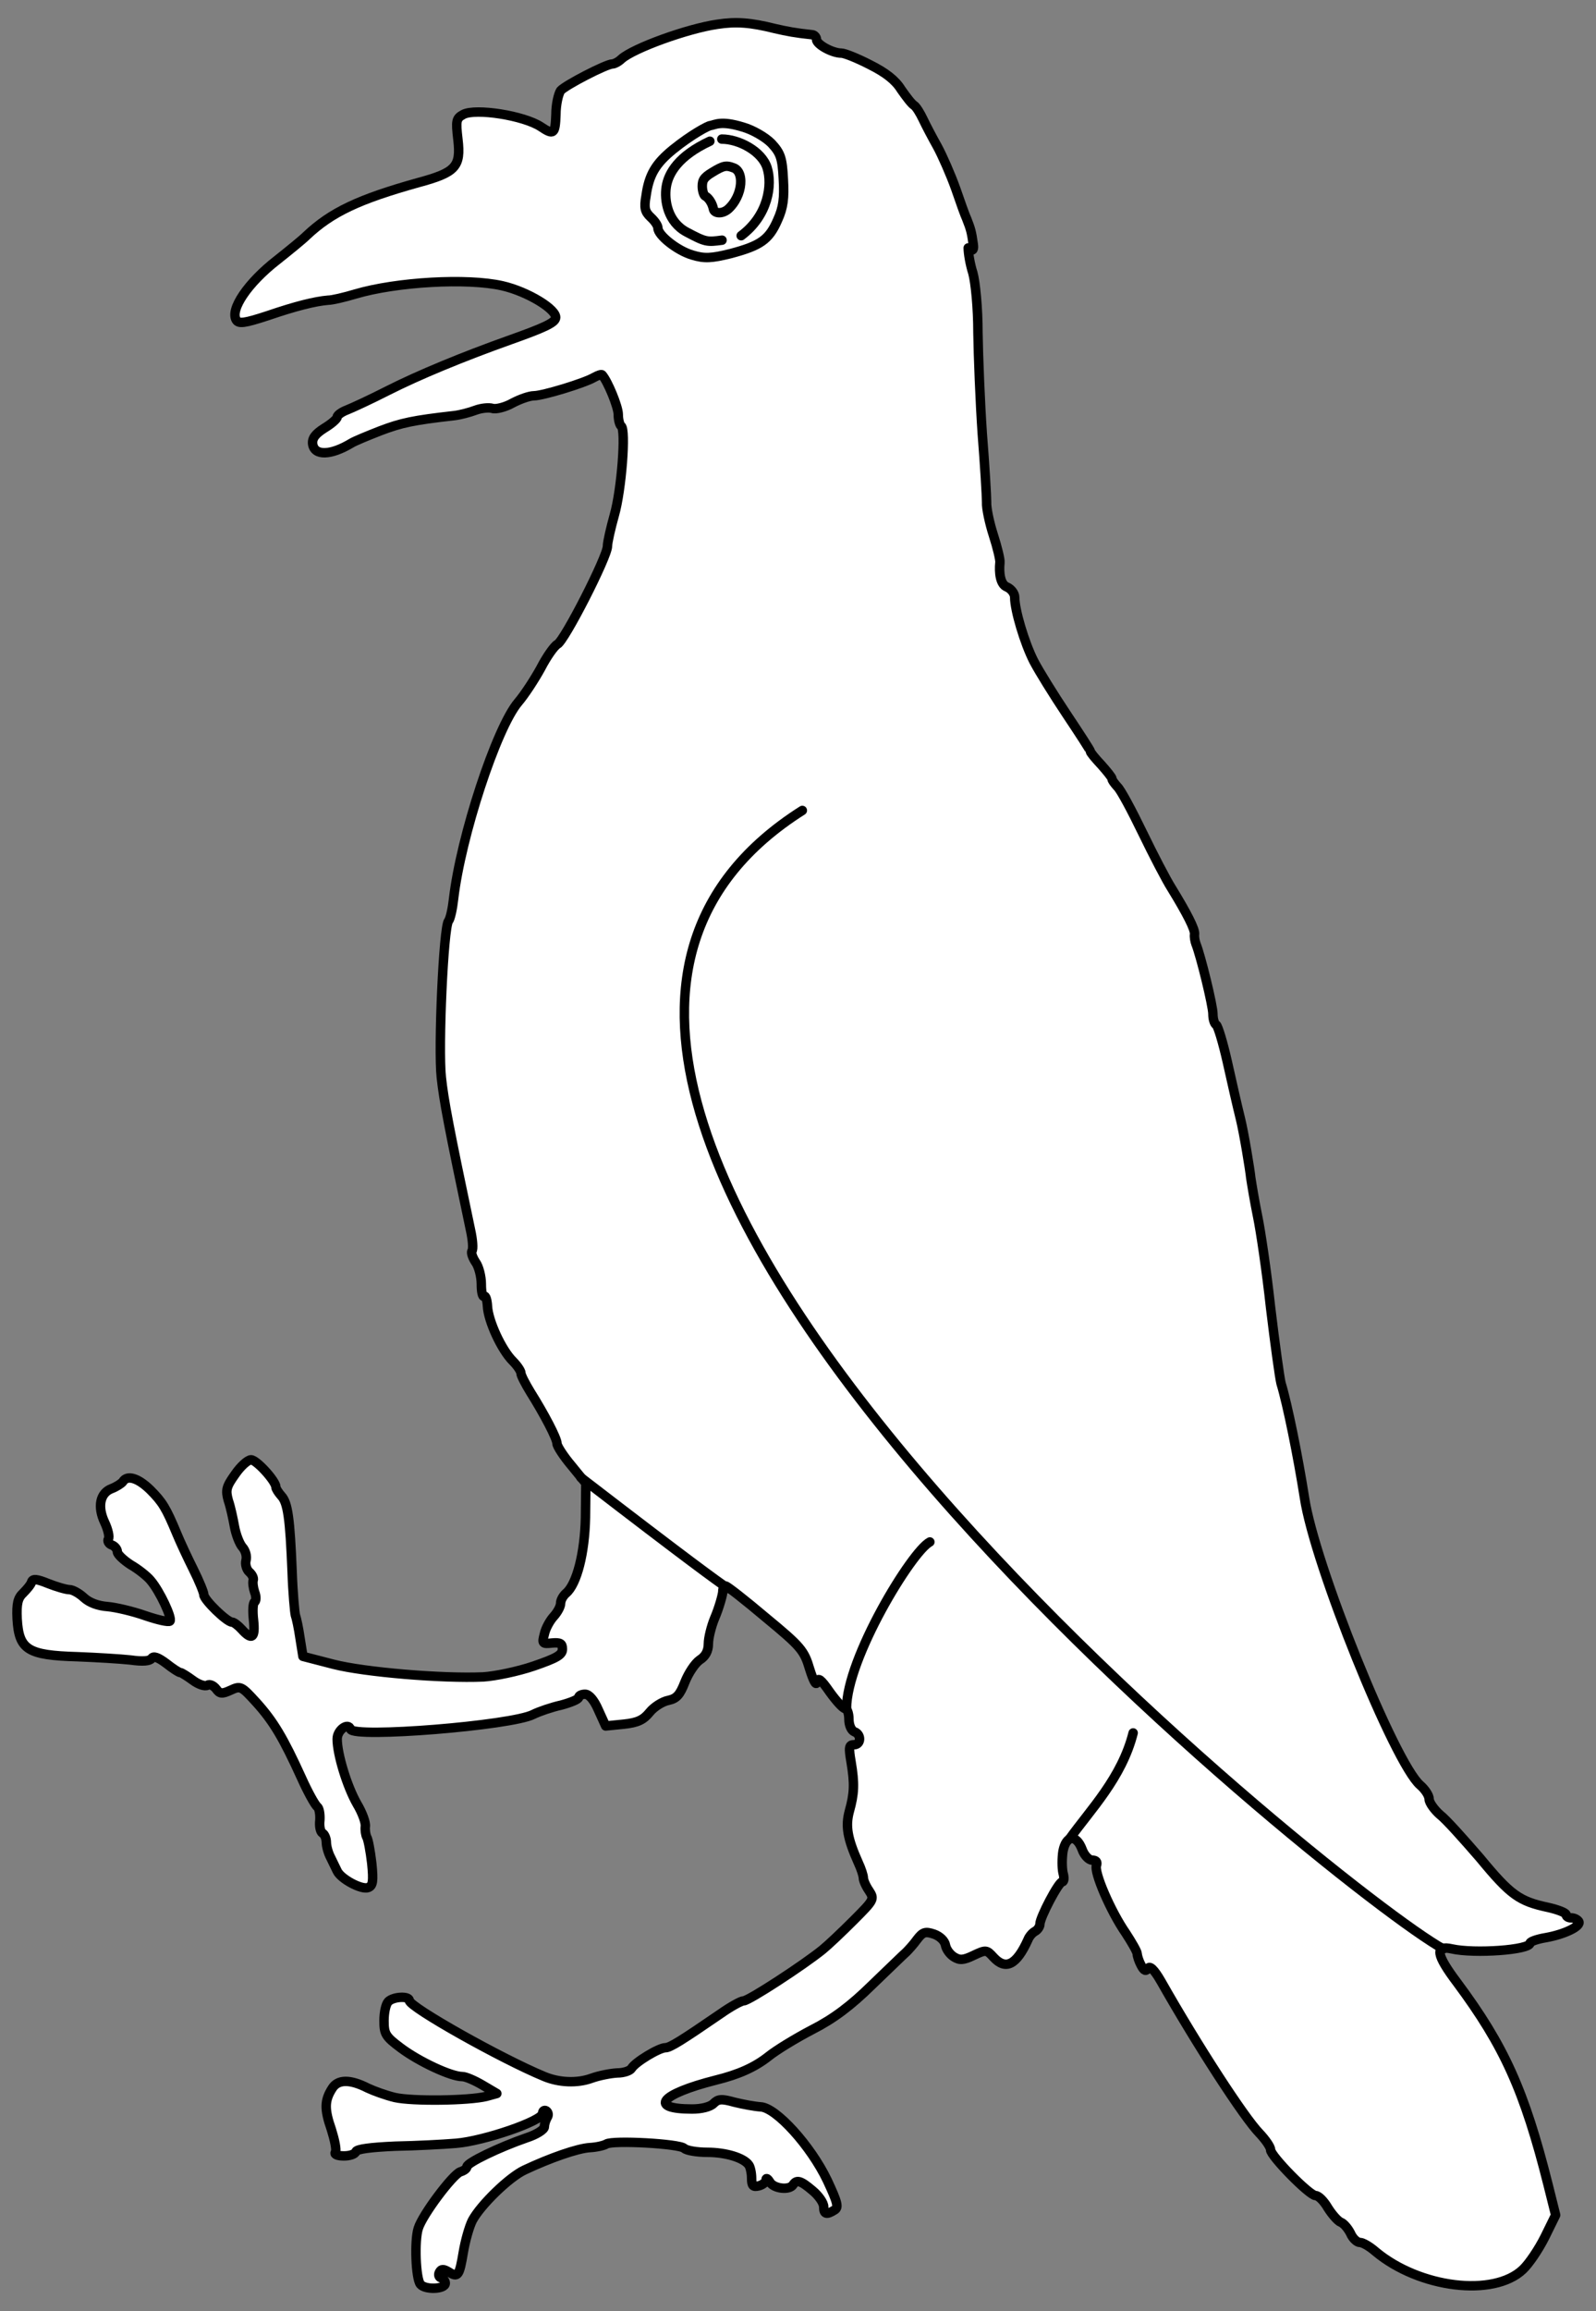 <?xml version="1.0" encoding="UTF-8" standalone="no"?>
<!DOCTYPE svg PUBLIC "-//W3C//DTD SVG 1.1//EN" "http://www.w3.org/Graphics/SVG/1.1/DTD/svg11.dtd">
<svg xmlns:xl="http://www.w3.org/1999/xlink" xmlns="http://www.w3.org/2000/svg" xmlns:dc="http://purl.org/dc/elements/1.1/" version="1.1" viewBox="40.5 85.5 211.5 306" width="211.5" height="306">
  <rect x="40.5" y="85.5" width="211.5" height="306" fill="#808080" stroke="none"/>
  <defs>
    <clipPath id="artboard_clip_path">
      <path d="M 40.5 85.5 L 252 85.5 L 252 391.5 L 40.5 391.5 Z"/>
    </clipPath>
    <clipPath id="inner_stroke_clip_path">
      <path d="M 134.516 107.817 C 133.322 108.533 132.94 109.107 132.94 110.157 C 132.94 110.969 133.226 111.781 133.609 111.972 C 133.991 112.163 134.325 112.784 134.42 113.262 C 134.659 114.455 136.283 114.647 137.429 113.644 C 139.626 111.638 139.96 107.913 137.954 107.148 C 136.713 106.671 136.14 106.814 134.516 107.817 Z"/>
    </clipPath>
  </defs>
  <g id="Crow_(5)" stroke="none" stroke-opacity="1" fill-opacity="1" stroke-dasharray="none" fill="none">
    <title>Crow (5)</title>
    <g id="Crow_(5)_Art" clip-path="url(#artboard_clip_path)">
      <title>Art</title>
      <g id="Group_70">
        <g id="Graphic_79">
          <path d="M 135.567 88.714 C 131.603 89.287 124.487 91.866 122.863 93.299 C 122.481 93.681 121.908 93.967 121.669 93.967 C 120.857 93.967 115.413 96.785 114.792 97.501 C 114.505 97.931 114.171 99.316 114.171 100.653 C 114.076 103.28 113.884 103.423 112.165 102.277 C 109.921 100.797 103.521 99.794 101.897 100.653 C 100.942 101.179 100.894 101.465 101.181 103.949 C 101.611 107.578 100.894 108.342 95.927 109.68 C 88.047 111.877 84.418 113.596 81.123 116.7 C 80.597 117.225 78.83 118.658 77.206 119.948 C 73.338 122.956 70.95 126.49 71.81 127.875 C 72.144 128.401 72.908 128.305 75.965 127.302 C 79.738 126.013 82.269 125.392 83.988 125.249 C 84.513 125.249 86.137 124.867 87.57 124.437 C 93.062 122.813 102.423 122.288 107.055 123.338 C 110.446 124.103 114.41 126.538 114.123 127.637 C 113.98 128.258 112.547 128.926 108.106 130.502 C 101.802 132.747 96.023 135.135 91.868 137.236 C 89.623 138.382 87.236 139.481 86.519 139.767 C 85.755 140.054 85.182 140.484 85.182 140.722 C 85.182 140.961 84.418 141.63 83.463 142.203 C 82.269 142.967 81.839 143.54 81.934 144.304 C 82.173 145.88 84.322 145.832 87.092 144.161 C 87.474 143.922 89.194 143.206 90.913 142.537 C 93.683 141.486 95.211 141.152 100.703 140.531 C 101.515 140.436 102.757 140.101 103.521 139.815 C 104.285 139.528 105.288 139.433 105.766 139.576 C 106.195 139.719 107.437 139.433 108.44 138.86 C 109.443 138.334 110.685 137.905 111.258 137.905 C 112.404 137.905 117.944 136.233 119.233 135.469 C 119.759 135.182 120.189 135.039 120.284 135.135 C 121.048 135.994 122.433 139.385 122.433 140.388 C 122.433 141.104 122.624 141.773 122.815 141.916 C 123.484 142.346 122.863 150.417 121.908 153.713 C 121.43 155.432 121 157.294 121 157.82 C 121 159.205 115.317 170.332 114.362 170.81 C 113.932 171.049 112.929 172.481 112.165 173.962 C 111.353 175.442 110.016 177.496 109.156 178.499 C 106.291 181.89 101.563 196.265 100.608 204.527 C 100.464 205.816 100.178 207.154 99.939 207.44 C 99.271 208.252 98.554 224.251 98.984 228.167 C 99.318 231.271 99.987 234.758 102.852 248.369 C 103.139 249.658 103.234 250.9 103.043 251.139 C 102.9 251.378 103.139 252.046 103.521 252.619 C 103.951 253.192 104.285 254.53 104.285 255.532 C 104.285 256.535 104.428 257.252 104.667 257.156 C 104.858 257.013 105.049 257.634 105.097 258.446 C 105.193 260.404 106.96 264.224 108.44 265.705 C 109.061 266.326 109.538 267.042 109.538 267.329 C 109.538 267.615 110.112 268.714 110.78 269.812 C 112.643 272.773 114.314 275.973 114.314 276.642 C 114.314 276.976 115.174 278.313 116.225 279.555 L 118.135 281.895 L 118.087 286.432 C 117.992 291.112 116.941 295.267 115.508 296.461 C 115.126 296.795 114.792 297.368 114.792 297.798 C 114.792 298.228 114.362 298.992 113.884 299.518 C 113.359 300.091 112.786 301.141 112.643 301.858 C 112.308 303.099 112.356 303.195 113.646 303.052 C 114.744 302.956 115.031 303.099 115.031 303.864 C 115.031 304.628 114.267 305.057 111.21 306.108 C 109.109 306.825 106.1 307.445 104.524 307.541 C 99.127 307.78 88.812 306.92 84.704 305.869 L 80.645 304.819 L 80.263 302.431 C 80.072 301.094 79.785 299.756 79.642 299.374 C 79.546 298.992 79.308 296.413 79.212 293.643 C 78.926 286.575 78.639 284.474 77.779 283.566 C 77.397 283.137 77.063 282.611 77.063 282.42 C 77.063 281.608 74.484 278.791 73.768 278.791 C 73.338 278.791 72.383 279.65 71.666 280.701 C 70.472 282.372 70.377 282.802 70.759 284.187 C 71.046 284.999 71.38 286.575 71.571 287.626 C 71.762 288.676 72.24 289.918 72.622 290.348 C 73.051 290.826 73.242 291.59 73.099 292.115 C 72.956 292.64 73.195 293.357 73.529 293.643 C 73.911 293.978 74.15 294.455 74.054 294.742 C 73.959 295.028 74.054 295.745 74.245 296.318 C 74.484 296.891 74.436 297.512 74.245 297.607 C 74.007 297.75 73.959 298.849 74.102 300.043 C 74.341 302.383 73.911 302.765 72.526 301.237 C 72.049 300.712 71.475 300.282 71.237 300.282 C 70.568 300.282 67.511 297.321 67.511 296.652 C 67.511 296.366 66.891 294.837 66.127 293.309 C 65.362 291.781 64.359 289.632 63.93 288.581 C 62.497 285.142 62.019 284.378 60.396 282.755 C 58.772 281.178 57.339 280.749 56.766 281.704 C 56.575 281.943 55.906 282.372 55.285 282.611 C 53.757 283.184 53.375 284.999 54.378 287.101 C 54.808 288.008 55.047 289.011 54.856 289.297 C 54.712 289.536 54.903 289.918 55.285 290.061 C 55.715 290.205 56.05 290.635 56.05 290.969 C 56.05 291.303 56.861 292.067 57.817 292.688 C 58.82 293.261 60.014 294.216 60.443 294.742 C 61.685 296.175 63.357 299.804 63.022 300.138 C 62.879 300.329 61.398 299.995 59.727 299.422 C 58.103 298.849 55.859 298.324 54.76 298.228 C 53.471 298.133 52.324 297.703 51.608 297.034 C 50.987 296.461 50.128 295.983 49.698 295.983 C 49.268 295.983 47.978 295.601 46.88 295.172 C 45.352 294.551 44.826 294.503 44.683 294.981 C 44.588 295.315 44.062 295.936 43.585 296.413 C 42.868 297.082 42.677 297.798 42.773 299.852 C 43.012 303.959 44.158 304.675 50.796 304.866 C 53.28 304.962 56.432 305.153 57.769 305.296 C 59.44 305.535 60.348 305.44 60.587 305.105 C 60.825 304.723 61.398 304.914 62.497 305.726 C 63.404 306.442 64.216 306.968 64.407 306.968 C 64.551 306.968 65.315 307.445 66.031 307.971 C 66.795 308.544 67.655 308.83 67.989 308.639 C 68.276 308.448 68.801 308.687 69.135 309.117 C 69.613 309.786 69.899 309.833 71.046 309.308 C 72.383 308.687 72.478 308.735 74.484 310.932 C 76.729 313.415 78.066 315.66 80.454 320.913 C 81.314 322.823 82.269 324.543 82.555 324.734 C 82.794 324.925 82.937 325.689 82.89 326.501 C 82.794 327.265 82.937 328.029 83.224 328.22 C 83.51 328.363 83.749 328.936 83.749 329.462 C 83.749 329.939 83.988 330.847 84.322 331.468 C 84.609 332.041 84.991 332.853 85.182 333.235 C 85.66 334.285 88.429 335.766 89.289 335.432 C 89.91 335.193 90.005 334.62 89.767 332.232 C 89.576 330.608 89.289 329.032 89.098 328.745 C 88.955 328.459 88.859 327.838 88.907 327.36 C 89.003 326.883 88.525 325.546 87.809 324.352 C 86.519 322.107 85.182 317.809 85.182 315.755 C 85.182 314.561 86.662 313.511 86.949 314.466 C 87.379 315.66 108.297 313.988 111.162 312.508 C 111.926 312.126 113.598 311.553 114.887 311.266 C 116.129 310.932 117.18 310.502 117.18 310.263 C 117.18 310.024 117.562 309.833 118.039 309.833 C 118.565 309.833 119.233 310.597 119.806 311.935 L 120.762 314.036 L 123.15 313.797 C 125.012 313.606 125.776 313.224 126.588 312.221 C 127.161 311.505 128.307 310.788 129.071 310.645 C 130.17 310.406 130.6 309.929 131.268 308.209 C 131.746 307.016 132.606 305.726 133.226 305.296 C 133.991 304.819 134.373 304.102 134.373 303.147 C 134.373 302.383 134.755 300.855 135.185 299.804 C 135.805 298.371 136.283 296.604 136.283 296.222 C 136.283 295.84 136.426 295.506 136.665 295.506 C 136.856 295.506 139.244 297.368 142.014 299.709 C 146.646 303.529 147.076 304.055 147.793 306.49 C 148.27 308.018 148.652 308.735 148.748 308.257 C 148.891 307.541 149.273 307.827 150.467 309.547 C 151.327 310.741 152.234 311.744 152.521 311.744 C 152.759 311.744 152.998 312.364 152.998 313.129 C 152.998 313.893 153.285 314.609 153.715 314.8 C 154.67 315.134 154.622 316.519 153.667 316.519 C 152.998 316.519 152.95 316.854 153.285 318.812 C 153.762 321.677 153.715 322.967 153.046 325.355 C 152.521 327.313 152.807 328.936 154.24 332.136 C 154.622 332.948 154.909 333.856 154.909 334.142 C 154.909 334.476 155.243 335.24 155.673 335.861 C 156.389 336.96 156.341 337.055 153.619 339.777 C 152.091 341.306 150.276 343.025 149.512 343.646 C 146.981 345.7 139.722 350.428 139.053 350.428 C 138.719 350.428 137.334 351.192 136.044 352.099 C 130.886 355.633 129.31 356.636 128.689 356.636 C 127.83 356.636 124.678 358.546 124.2 359.358 C 124.009 359.693 123.15 359.979 122.29 359.979 C 121.43 360.027 119.902 360.313 118.851 360.695 C 116.989 361.364 114.601 361.269 112.643 360.457 C 106.96 358.117 94.734 351.239 94.734 350.38 C 94.734 349.759 92.632 349.854 91.964 350.523 C 91.629 350.857 91.39 351.956 91.39 353.054 C 91.39 354.821 91.582 355.156 93.635 356.684 C 96.071 358.499 100.273 360.457 101.754 360.457 C 102.232 360.457 103.425 360.982 104.476 361.603 L 106.339 362.701 L 104.954 363.083 C 102.614 363.656 95.116 363.752 92.823 363.227 C 91.629 362.94 90.053 362.367 89.241 361.985 C 86.901 360.791 85.277 360.791 84.513 362.033 C 83.51 363.609 83.463 364.755 84.418 367.477 C 84.848 368.862 85.134 370.199 84.943 370.486 C 84.752 370.772 85.23 370.963 86.089 370.963 C 86.853 370.963 87.57 370.725 87.665 370.39 C 87.809 370.056 89.623 369.817 92.871 369.674 C 95.593 369.626 99.223 369.435 100.942 369.292 C 104.572 369.005 112.404 366.331 112.404 365.328 C 112.404 364.994 112.643 364.85 112.882 364.994 C 113.168 365.185 113.216 365.567 113.025 365.853 C 112.834 366.188 112.643 366.713 112.643 367.095 C 112.643 367.477 111.592 368.146 110.255 368.576 C 106.673 369.817 102.375 371.871 102.375 372.396 C 102.375 372.635 101.993 372.922 101.515 373.065 C 100.512 373.399 96.453 378.796 95.927 380.563 C 95.402 382.187 95.593 387.201 96.214 387.965 C 96.835 388.729 99.509 388.634 99.509 387.822 C 99.509 387.535 99.271 387.201 98.936 387.106 C 98.65 387.01 98.554 386.676 98.745 386.342 C 98.984 385.912 99.271 385.912 99.987 386.342 C 101.181 387.106 101.372 386.867 101.897 383.715 C 102.136 382.282 102.661 380.372 103.091 379.512 C 104.19 377.459 107.962 373.781 110.016 372.826 C 113.359 371.25 117.037 369.961 118.66 369.865 C 119.568 369.817 120.571 369.579 120.857 369.387 C 121.717 368.862 130.552 369.34 131.173 369.961 C 131.459 370.247 132.844 370.486 134.229 370.486 C 136.665 370.486 139.053 371.202 139.722 372.157 C 139.913 372.396 140.104 373.208 140.104 373.924 C 140.104 374.927 140.295 375.118 141.059 374.927 C 141.584 374.784 142.014 374.45 142.014 374.115 C 142.014 373.829 142.253 373.972 142.539 374.45 C 143.065 375.309 145.118 375.548 145.596 374.784 C 146.073 374.068 146.599 374.211 148.175 375.548 C 148.987 376.217 149.655 377.172 149.655 377.697 C 149.655 378.7 150.037 378.796 151.088 378.127 C 151.661 377.793 151.518 377.172 150.133 374.211 C 147.936 369.626 143.351 364.564 141.298 364.468 C 140.533 364.421 138.957 364.134 137.811 363.848 C 136.092 363.37 135.662 363.418 135.041 364.039 C 134.611 364.468 133.465 364.755 132.224 364.755 C 126.397 364.755 127.973 362.797 135.328 360.934 C 138.432 360.17 140.533 359.215 142.348 357.782 C 143.351 356.97 145.93 355.394 148.127 354.248 C 150.945 352.815 153.237 351.096 156.055 348.326 C 158.252 346.225 160.305 344.219 160.592 343.98 C 160.878 343.694 161.547 342.977 162.024 342.309 C 162.789 341.306 163.123 341.21 164.269 341.592 C 165.081 341.879 165.702 342.5 165.797 343.073 C 165.893 343.598 166.37 344.267 166.896 344.601 C 167.66 345.079 168.138 345.079 169.523 344.41 C 171.146 343.646 171.242 343.646 172.149 344.649 C 173.773 346.416 175.206 345.7 176.734 342.309 C 176.877 341.927 177.307 341.401 177.689 341.21 C 178.023 341.019 178.31 340.589 178.31 340.255 C 178.31 339.395 180.793 334.667 181.271 334.667 C 181.51 334.667 181.558 334.142 181.366 333.473 C 181.223 332.805 181.223 331.515 181.366 330.608 C 181.796 328.459 183.134 328.363 183.898 330.369 C 184.184 331.181 184.805 331.802 185.235 331.802 C 185.76 331.802 185.951 332.041 185.808 332.471 C 185.426 333.378 187.718 338.631 189.676 341.449 C 190.488 342.691 191.205 343.932 191.205 344.219 C 191.205 344.506 191.443 345.222 191.73 345.747 C 192.112 346.464 192.351 346.559 192.637 346.129 C 192.876 345.747 193.449 346.273 194.357 347.849 C 199.18 356.35 205.389 365.901 207.395 367.955 C 208.206 368.814 208.875 369.769 208.875 370.152 C 208.875 370.963 214.033 376.217 214.845 376.217 C 215.227 376.217 215.943 376.933 216.469 377.841 C 217.042 378.748 217.806 379.608 218.188 379.751 C 218.57 379.894 219.143 380.563 219.477 381.231 C 219.764 381.9 220.337 382.425 220.719 382.425 C 221.101 382.425 222.008 382.951 222.773 383.619 C 228.599 388.491 238.437 389.685 242.306 386.007 C 243.118 385.243 244.407 383.333 245.219 381.709 L 246.652 378.796 L 245.649 374.784 C 242.497 362.272 239.822 356.397 233.614 348.04 C 230.796 344.315 230.605 343.025 232.897 343.55 C 235.906 344.219 243.261 343.694 243.261 342.786 C 243.261 342.595 244.168 342.261 245.314 342.07 C 247.798 341.64 250.09 340.542 249.708 339.921 C 249.517 339.634 249.087 339.443 248.705 339.443 C 248.323 339.443 248.037 339.252 248.037 339.013 C 248.037 338.775 246.938 338.345 245.649 338.058 C 241.828 337.246 240.682 336.434 236.622 331.515 C 234.473 329.032 232.133 326.405 231.321 325.784 C 230.557 325.116 229.889 324.161 229.889 323.731 C 229.889 323.253 229.363 322.441 228.695 321.868 C 225.304 318.907 214.702 292.688 213.364 283.805 C 212.505 278.361 211.12 271.484 210.26 268.666 C 210.069 267.902 209.448 263.413 208.875 258.637 C 208.35 253.813 207.538 248.369 207.156 246.554 C 206.774 244.691 206.392 242.399 206.248 241.444 C 206.153 240.441 205.341 235.474 204.863 233.564 C 204.481 232.036 203.717 228.692 203.144 226.114 C 202.571 223.582 201.902 221.338 201.664 221.195 C 201.425 221.051 201.234 220.43 201.234 219.762 C 201.234 218.663 199.61 212.025 198.989 210.497 C 198.846 210.115 198.75 209.542 198.798 209.207 C 198.894 208.586 197.795 206.437 195.742 203.094 C 195.073 202.044 193.354 198.748 191.921 195.787 C 190.488 192.826 189.008 190.056 188.578 189.674 C 188.196 189.244 187.862 188.815 187.862 188.624 C 187.862 188.433 187.193 187.621 186.429 186.761 C 185.617 185.901 184.996 185.137 184.996 184.994 C 184.996 184.851 183.563 182.654 181.844 180.075 C 180.125 177.496 178.167 174.344 177.498 173.054 C 176.256 170.619 174.967 166.273 174.967 164.601 C 174.967 164.076 174.489 163.455 173.916 163.216 C 173.057 162.882 172.866 161.354 173.009 159.969 C 173.057 159.635 172.675 158.011 172.149 156.387 C 171.624 154.763 171.194 152.757 171.242 151.993 C 171.242 151.181 171.003 147.122 170.669 142.919 C 170.382 138.717 170.143 132.699 170.096 129.547 C 170.096 126.252 169.761 122.909 169.427 121.667 C 169.045 120.473 168.806 118.992 168.806 118.324 C 168.806 118.324 169.666 119.231 169.475 117.846 C 169.236 116.175 169.14 115.84 168.615 114.503 C 168.424 114.121 167.755 112.259 167.135 110.444 C 166.466 108.581 165.368 106.098 164.747 104.952 C 164.078 103.758 163.218 102.134 162.836 101.322 C 162.454 100.51 161.929 99.65 161.642 99.459 C 161.308 99.268 160.592 98.313 159.923 97.358 C 159.159 96.116 157.87 95.113 155.768 94.063 C 154.097 93.203 152.425 92.535 151.995 92.535 C 150.801 92.535 148.7 91.388 148.7 90.72 C 148.7 90.433 148.413 90.099 148.127 90.099 C 145.882 89.86 144.879 89.669 143.208 89.287 C 139.96 88.475 138.05 88.332 135.567 88.714 Z" fill="#FFFFFF"/>
          <path d="M 135.567 88.714 C 131.603 89.287 124.487 91.866 122.863 93.299 C 122.481 93.681 121.908 93.967 121.669 93.967 C 120.857 93.967 115.413 96.785 114.792 97.501 C 114.505 97.931 114.171 99.316 114.171 100.653 C 114.076 103.28 113.884 103.423 112.165 102.277 C 109.921 100.797 103.521 99.794 101.897 100.653 C 100.942 101.179 100.894 101.465 101.181 103.949 C 101.611 107.578 100.894 108.342 95.927 109.68 C 88.047 111.877 84.418 113.596 81.123 116.7 C 80.597 117.225 78.83 118.658 77.206 119.948 C 73.338 122.956 70.95 126.49 71.81 127.875 C 72.144 128.401 72.908 128.305 75.965 127.302 C 79.738 126.013 82.269 125.392 83.988 125.249 C 84.513 125.249 86.137 124.867 87.57 124.437 C 93.062 122.813 102.423 122.288 107.055 123.338 C 110.446 124.103 114.41 126.538 114.123 127.637 C 113.98 128.258 112.547 128.926 108.106 130.502 C 101.802 132.747 96.023 135.135 91.868 137.236 C 89.623 138.382 87.236 139.481 86.519 139.767 C 85.755 140.054 85.182 140.484 85.182 140.722 C 85.182 140.961 84.418 141.63 83.463 142.203 C 82.269 142.967 81.839 143.54 81.934 144.304 C 82.173 145.88 84.322 145.832 87.092 144.161 C 87.474 143.922 89.194 143.206 90.913 142.537 C 93.683 141.486 95.211 141.152 100.703 140.531 C 101.515 140.436 102.757 140.101 103.521 139.815 C 104.285 139.528 105.288 139.433 105.766 139.576 C 106.195 139.719 107.437 139.433 108.44 138.86 C 109.443 138.334 110.685 137.905 111.258 137.905 C 112.404 137.905 117.944 136.233 119.233 135.469 C 119.759 135.182 120.189 135.039 120.284 135.135 C 121.048 135.994 122.433 139.385 122.433 140.388 C 122.433 141.104 122.624 141.773 122.815 141.916 C 123.484 142.346 122.863 150.417 121.908 153.713 C 121.43 155.432 121 157.294 121 157.82 C 121 159.205 115.317 170.332 114.362 170.81 C 113.932 171.049 112.929 172.481 112.165 173.962 C 111.353 175.442 110.016 177.496 109.156 178.499 C 106.291 181.89 101.563 196.265 100.608 204.527 C 100.464 205.816 100.178 207.154 99.939 207.44 C 99.271 208.252 98.554 224.251 98.984 228.167 C 99.318 231.271 99.987 234.758 102.852 248.369 C 103.139 249.658 103.234 250.9 103.043 251.139 C 102.9 251.378 103.139 252.046 103.521 252.619 C 103.951 253.192 104.285 254.53 104.285 255.532 C 104.285 256.535 104.428 257.252 104.667 257.156 C 104.858 257.013 105.049 257.634 105.097 258.446 C 105.193 260.404 106.96 264.224 108.44 265.705 C 109.061 266.326 109.538 267.042 109.538 267.329 C 109.538 267.615 110.112 268.714 110.78 269.812 C 112.643 272.773 114.314 275.973 114.314 276.642 C 114.314 276.976 115.174 278.313 116.225 279.555 L 118.135 281.895 L 118.087 286.432 C 117.992 291.112 116.941 295.267 115.508 296.461 C 115.126 296.795 114.792 297.368 114.792 297.798 C 114.792 298.228 114.362 298.992 113.884 299.518 C 113.359 300.091 112.786 301.141 112.643 301.858 C 112.308 303.099 112.356 303.195 113.646 303.052 C 114.744 302.956 115.031 303.099 115.031 303.864 C 115.031 304.628 114.267 305.057 111.21 306.108 C 109.109 306.825 106.1 307.445 104.524 307.541 C 99.127 307.78 88.812 306.92 84.704 305.869 L 80.645 304.819 L 80.263 302.431 C 80.072 301.094 79.785 299.756 79.642 299.374 C 79.546 298.992 79.308 296.413 79.212 293.643 C 78.926 286.575 78.639 284.474 77.779 283.566 C 77.397 283.137 77.063 282.611 77.063 282.42 C 77.063 281.608 74.484 278.791 73.768 278.791 C 73.338 278.791 72.383 279.65 71.666 280.701 C 70.472 282.372 70.377 282.802 70.759 284.187 C 71.046 284.999 71.38 286.575 71.571 287.626 C 71.762 288.676 72.24 289.918 72.622 290.348 C 73.051 290.826 73.242 291.59 73.099 292.115 C 72.956 292.64 73.195 293.357 73.529 293.643 C 73.911 293.978 74.15 294.455 74.054 294.742 C 73.959 295.028 74.054 295.745 74.245 296.318 C 74.484 296.891 74.436 297.512 74.245 297.607 C 74.007 297.75 73.959 298.849 74.102 300.043 C 74.341 302.383 73.911 302.765 72.526 301.237 C 72.049 300.712 71.475 300.282 71.237 300.282 C 70.568 300.282 67.511 297.321 67.511 296.652 C 67.511 296.366 66.891 294.837 66.127 293.309 C 65.362 291.781 64.359 289.632 63.93 288.581 C 62.497 285.142 62.019 284.378 60.396 282.755 C 58.772 281.178 57.339 280.749 56.766 281.704 C 56.575 281.943 55.906 282.372 55.285 282.611 C 53.757 283.184 53.375 284.999 54.378 287.101 C 54.808 288.008 55.047 289.011 54.856 289.297 C 54.712 289.536 54.903 289.918 55.285 290.061 C 55.715 290.205 56.05 290.635 56.05 290.969 C 56.05 291.303 56.861 292.067 57.817 292.688 C 58.82 293.261 60.014 294.216 60.443 294.742 C 61.685 296.175 63.357 299.804 63.022 300.138 C 62.879 300.329 61.398 299.995 59.727 299.422 C 58.103 298.849 55.859 298.324 54.76 298.228 C 53.471 298.133 52.324 297.703 51.608 297.034 C 50.987 296.461 50.128 295.983 49.698 295.983 C 49.268 295.983 47.978 295.601 46.88 295.172 C 45.352 294.551 44.826 294.503 44.683 294.981 C 44.588 295.315 44.062 295.936 43.585 296.413 C 42.868 297.082 42.677 297.798 42.773 299.852 C 43.012 303.959 44.158 304.675 50.796 304.866 C 53.28 304.962 56.432 305.153 57.769 305.296 C 59.44 305.535 60.348 305.44 60.587 305.105 C 60.825 304.723 61.398 304.914 62.497 305.726 C 63.404 306.442 64.216 306.968 64.407 306.968 C 64.551 306.968 65.315 307.445 66.031 307.971 C 66.795 308.544 67.655 308.83 67.989 308.639 C 68.276 308.448 68.801 308.687 69.135 309.117 C 69.613 309.786 69.899 309.833 71.046 309.308 C 72.383 308.687 72.478 308.735 74.484 310.932 C 76.729 313.415 78.066 315.66 80.454 320.913 C 81.314 322.823 82.269 324.543 82.555 324.734 C 82.794 324.925 82.937 325.689 82.89 326.501 C 82.794 327.265 82.937 328.029 83.224 328.22 C 83.51 328.363 83.749 328.936 83.749 329.462 C 83.749 329.939 83.988 330.847 84.322 331.468 C 84.609 332.041 84.991 332.853 85.182 333.235 C 85.66 334.285 88.429 335.766 89.289 335.432 C 89.91 335.193 90.005 334.62 89.767 332.232 C 89.576 330.608 89.289 329.032 89.098 328.745 C 88.955 328.459 88.859 327.838 88.907 327.36 C 89.003 326.883 88.525 325.546 87.809 324.352 C 86.519 322.107 85.182 317.809 85.182 315.755 C 85.182 314.561 86.662 313.511 86.949 314.466 C 87.379 315.66 108.297 313.988 111.162 312.508 C 111.926 312.126 113.598 311.553 114.887 311.266 C 116.129 310.932 117.18 310.502 117.18 310.263 C 117.18 310.024 117.562 309.833 118.039 309.833 C 118.565 309.833 119.233 310.597 119.806 311.935 L 120.762 314.036 L 123.15 313.797 C 125.012 313.606 125.776 313.224 126.588 312.221 C 127.161 311.505 128.307 310.788 129.071 310.645 C 130.17 310.406 130.6 309.929 131.268 308.209 C 131.746 307.016 132.606 305.726 133.226 305.296 C 133.991 304.819 134.373 304.102 134.373 303.147 C 134.373 302.383 134.755 300.855 135.185 299.804 C 135.805 298.371 136.283 296.604 136.283 296.222 C 136.283 295.84 136.426 295.506 136.665 295.506 C 136.856 295.506 139.244 297.368 142.014 299.709 C 146.646 303.529 147.076 304.055 147.793 306.49 C 148.27 308.018 148.652 308.735 148.748 308.257 C 148.891 307.541 149.273 307.827 150.467 309.547 C 151.327 310.741 152.234 311.744 152.521 311.744 C 152.759 311.744 152.998 312.364 152.998 313.129 C 152.998 313.893 153.285 314.609 153.715 314.8 C 154.67 315.134 154.622 316.519 153.667 316.519 C 152.998 316.519 152.95 316.854 153.285 318.812 C 153.762 321.677 153.715 322.967 153.046 325.355 C 152.521 327.313 152.807 328.936 154.24 332.136 C 154.622 332.948 154.909 333.856 154.909 334.142 C 154.909 334.476 155.243 335.24 155.673 335.861 C 156.389 336.96 156.341 337.055 153.619 339.777 C 152.091 341.306 150.276 343.025 149.512 343.646 C 146.981 345.7 139.722 350.428 139.053 350.428 C 138.719 350.428 137.334 351.192 136.044 352.099 C 130.886 355.633 129.31 356.636 128.689 356.636 C 127.83 356.636 124.678 358.546 124.2 359.358 C 124.009 359.693 123.15 359.979 122.29 359.979 C 121.43 360.027 119.902 360.313 118.851 360.695 C 116.989 361.364 114.601 361.269 112.643 360.457 C 106.96 358.117 94.734 351.239 94.734 350.38 C 94.734 349.759 92.632 349.854 91.964 350.523 C 91.629 350.857 91.39 351.956 91.39 353.054 C 91.39 354.821 91.582 355.156 93.635 356.684 C 96.071 358.499 100.273 360.457 101.754 360.457 C 102.232 360.457 103.425 360.982 104.476 361.603 L 106.339 362.701 L 104.954 363.083 C 102.614 363.656 95.116 363.752 92.823 363.227 C 91.629 362.94 90.053 362.367 89.241 361.985 C 86.901 360.791 85.277 360.791 84.513 362.033 C 83.51 363.609 83.463 364.755 84.418 367.477 C 84.848 368.862 85.134 370.199 84.943 370.486 C 84.752 370.772 85.23 370.963 86.089 370.963 C 86.853 370.963 87.57 370.725 87.665 370.39 C 87.809 370.056 89.623 369.817 92.871 369.674 C 95.593 369.626 99.223 369.435 100.942 369.292 C 104.572 369.005 112.404 366.331 112.404 365.328 C 112.404 364.994 112.643 364.85 112.882 364.994 C 113.168 365.185 113.216 365.567 113.025 365.853 C 112.834 366.188 112.643 366.713 112.643 367.095 C 112.643 367.477 111.592 368.146 110.255 368.576 C 106.673 369.817 102.375 371.871 102.375 372.396 C 102.375 372.635 101.993 372.922 101.515 373.065 C 100.512 373.399 96.453 378.796 95.927 380.563 C 95.402 382.187 95.593 387.201 96.214 387.965 C 96.835 388.729 99.509 388.634 99.509 387.822 C 99.509 387.535 99.271 387.201 98.936 387.106 C 98.65 387.01 98.554 386.676 98.745 386.342 C 98.984 385.912 99.271 385.912 99.987 386.342 C 101.181 387.106 101.372 386.867 101.897 383.715 C 102.136 382.282 102.661 380.372 103.091 379.512 C 104.19 377.459 107.962 373.781 110.016 372.826 C 113.359 371.25 117.037 369.961 118.66 369.865 C 119.568 369.817 120.571 369.579 120.857 369.387 C 121.717 368.862 130.552 369.34 131.173 369.961 C 131.459 370.247 132.844 370.486 134.229 370.486 C 136.665 370.486 139.053 371.202 139.722 372.157 C 139.913 372.396 140.104 373.208 140.104 373.924 C 140.104 374.927 140.295 375.118 141.059 374.927 C 141.584 374.784 142.014 374.45 142.014 374.115 C 142.014 373.829 142.253 373.972 142.539 374.45 C 143.065 375.309 145.118 375.548 145.596 374.784 C 146.073 374.068 146.599 374.211 148.175 375.548 C 148.987 376.217 149.655 377.172 149.655 377.697 C 149.655 378.7 150.037 378.796 151.088 378.127 C 151.661 377.793 151.518 377.172 150.133 374.211 C 147.936 369.626 143.351 364.564 141.298 364.468 C 140.533 364.421 138.957 364.134 137.811 363.848 C 136.092 363.37 135.662 363.418 135.041 364.039 C 134.611 364.468 133.465 364.755 132.224 364.755 C 126.397 364.755 127.973 362.797 135.328 360.934 C 138.432 360.17 140.533 359.215 142.348 357.782 C 143.351 356.97 145.93 355.394 148.127 354.248 C 150.945 352.815 153.237 351.096 156.055 348.326 C 158.252 346.225 160.305 344.219 160.592 343.98 C 160.878 343.694 161.547 342.977 162.024 342.309 C 162.789 341.306 163.123 341.21 164.269 341.592 C 165.081 341.879 165.702 342.5 165.797 343.073 C 165.893 343.598 166.37 344.267 166.896 344.601 C 167.66 345.079 168.138 345.079 169.523 344.41 C 171.146 343.646 171.242 343.646 172.149 344.649 C 173.773 346.416 175.206 345.7 176.734 342.309 C 176.877 341.927 177.307 341.401 177.689 341.21 C 178.023 341.019 178.31 340.589 178.31 340.255 C 178.31 339.395 180.793 334.667 181.271 334.667 C 181.51 334.667 181.558 334.142 181.366 333.473 C 181.223 332.805 181.223 331.515 181.366 330.608 C 181.796 328.459 183.134 328.363 183.898 330.369 C 184.184 331.181 184.805 331.802 185.235 331.802 C 185.76 331.802 185.951 332.041 185.808 332.471 C 185.426 333.378 187.718 338.631 189.676 341.449 C 190.488 342.691 191.205 343.932 191.205 344.219 C 191.205 344.506 191.443 345.222 191.73 345.747 C 192.112 346.464 192.351 346.559 192.637 346.129 C 192.876 345.747 193.449 346.273 194.357 347.849 C 199.18 356.35 205.389 365.901 207.395 367.955 C 208.206 368.814 208.875 369.769 208.875 370.152 C 208.875 370.963 214.033 376.217 214.845 376.217 C 215.227 376.217 215.943 376.933 216.469 377.841 C 217.042 378.748 217.806 379.608 218.188 379.751 C 218.57 379.894 219.143 380.563 219.477 381.231 C 219.764 381.9 220.337 382.425 220.719 382.425 C 221.101 382.425 222.008 382.951 222.773 383.619 C 228.599 388.491 238.437 389.685 242.306 386.007 C 243.118 385.243 244.407 383.333 245.219 381.709 L 246.652 378.796 L 245.649 374.784 C 242.497 362.272 239.822 356.397 233.614 348.04 C 230.796 344.315 230.605 343.025 232.897 343.55 C 235.906 344.219 243.261 343.694 243.261 342.786 C 243.261 342.595 244.168 342.261 245.314 342.07 C 247.798 341.64 250.09 340.542 249.708 339.921 C 249.517 339.634 249.087 339.443 248.705 339.443 C 248.323 339.443 248.037 339.252 248.037 339.013 C 248.037 338.775 246.938 338.345 245.649 338.058 C 241.828 337.246 240.682 336.434 236.622 331.515 C 234.473 329.032 232.133 326.405 231.321 325.784 C 230.557 325.116 229.889 324.161 229.889 323.731 C 229.889 323.253 229.363 322.441 228.695 321.868 C 225.304 318.907 214.702 292.688 213.364 283.805 C 212.505 278.361 211.12 271.484 210.26 268.666 C 210.069 267.902 209.448 263.413 208.875 258.637 C 208.35 253.813 207.538 248.369 207.156 246.554 C 206.774 244.691 206.392 242.399 206.248 241.444 C 206.153 240.441 205.341 235.474 204.863 233.564 C 204.481 232.036 203.717 228.692 203.144 226.114 C 202.571 223.582 201.902 221.338 201.664 221.195 C 201.425 221.051 201.234 220.43 201.234 219.762 C 201.234 218.663 199.61 212.025 198.989 210.497 C 198.846 210.115 198.75 209.542 198.798 209.207 C 198.894 208.586 197.795 206.437 195.742 203.094 C 195.073 202.044 193.354 198.748 191.921 195.787 C 190.488 192.826 189.008 190.056 188.578 189.674 C 188.196 189.244 187.862 188.815 187.862 188.624 C 187.862 188.433 187.193 187.621 186.429 186.761 C 185.617 185.901 184.996 185.137 184.996 184.994 C 184.996 184.851 183.563 182.654 181.844 180.075 C 180.125 177.496 178.167 174.344 177.498 173.054 C 176.256 170.619 174.967 166.273 174.967 164.601 C 174.967 164.076 174.489 163.455 173.916 163.216 C 173.057 162.882 172.866 161.354 173.009 159.969 C 173.057 159.635 172.675 158.011 172.149 156.387 C 171.624 154.763 171.194 152.757 171.242 151.993 C 171.242 151.181 171.003 147.122 170.669 142.919 C 170.382 138.717 170.143 132.699 170.096 129.547 C 170.096 126.252 169.761 122.909 169.427 121.667 C 169.045 120.473 168.806 118.992 168.806 118.324 C 168.806 118.324 169.666 119.231 169.475 117.846 C 169.236 116.175 169.14 115.84 168.615 114.503 C 168.424 114.121 167.755 112.259 167.135 110.444 C 166.466 108.581 165.368 106.098 164.747 104.952 C 164.078 103.758 163.218 102.134 162.836 101.322 C 162.454 100.51 161.929 99.65 161.642 99.459 C 161.308 99.268 160.592 98.313 159.923 97.358 C 159.159 96.116 157.87 95.113 155.768 94.063 C 154.097 93.203 152.425 92.535 151.995 92.535 C 150.801 92.535 148.7 91.388 148.7 90.72 C 148.7 90.433 148.413 90.099 148.127 90.099 C 145.882 89.86 144.879 89.669 143.208 89.287 C 139.96 88.475 138.05 88.332 135.567 88.714 Z" stroke="black" stroke-linecap="round" stroke-linejoin="round" stroke-width="1.25"/>
        </g>
        <g id="Graphic_78">
          <path d="M 138.957 102.325 C 140.295 102.707 141.918 103.662 142.73 104.474 C 143.924 105.764 144.163 106.384 144.306 109.202 C 144.45 111.733 144.306 112.975 143.542 114.647 C 142.396 117.273 141.25 118.037 137.286 119.088 C 134.755 119.709 133.847 119.757 132.271 119.279 C 130.265 118.706 127.687 116.652 127.687 115.697 C 127.687 115.363 127.257 114.742 126.731 114.264 C 125.967 113.548 125.824 113.023 126.111 111.447 C 126.493 108.629 127.4 107.148 129.692 105.286 C 132.176 103.28 134.361 102.136 134.643 102.126 C 135.276 102.032 135.996 101.418 138.957 102.325 Z" fill="#FFFFFF"/>
          <path d="M 138.957 102.325 C 140.295 102.707 141.918 103.662 142.73 104.474 C 143.924 105.764 144.163 106.384 144.306 109.202 C 144.45 111.733 144.306 112.975 143.542 114.647 C 142.396 117.273 141.25 118.037 137.286 119.088 C 134.755 119.709 133.847 119.757 132.271 119.279 C 130.265 118.706 127.687 116.652 127.687 115.697 C 127.687 115.363 127.257 114.742 126.731 114.264 C 125.967 113.548 125.824 113.023 126.111 111.447 C 126.493 108.629 127.4 107.148 129.692 105.286 C 132.176 103.28 134.361 102.136 134.643 102.126 C 135.276 102.032 135.996 101.418 138.957 102.325 Z" stroke="black" stroke-linecap="round" stroke-linejoin="round" stroke-width="1.25"/>
        </g>
        <g id="Graphic_77">
          <path d="M 134.516 107.817 C 133.322 108.533 132.94 109.107 132.94 110.157 C 132.94 110.969 133.226 111.781 133.609 111.972 C 133.991 112.163 134.325 112.784 134.42 113.262 C 134.659 114.455 136.283 114.647 137.429 113.644 C 139.626 111.638 139.96 107.913 137.954 107.148 C 136.713 106.671 136.14 106.814 134.516 107.817 Z" fill="#FFFFFF"/>
          <path d="M 134.516 107.817 C 133.322 108.533 132.94 109.107 132.94 110.157 C 132.94 110.969 133.226 111.781 133.609 111.972 C 133.991 112.163 134.325 112.784 134.42 113.262 C 134.659 114.455 136.283 114.647 137.429 113.644 C 139.626 111.638 139.96 107.913 137.954 107.148 C 136.713 106.671 136.14 106.814 134.516 107.817 Z" stroke="black" stroke-linecap="round" stroke-linejoin="round" stroke-width="2.5" clip-path="url(#inner_stroke_clip_path)"/>
        </g>
        <g id="Line_76">
          <path d="M 117.477 281.135 C 131.964 292.278 135.475 294.805 136.973 295.827" stroke="black" stroke-linecap="round" stroke-linejoin="round" stroke-width="1.25"/>
        </g>
        <g id="Line_75">
          <path d="M 152.679 311.744 C 152.679 305.058 161.357 290.88 163.725 289.671" stroke="black" stroke-linecap="round" stroke-linejoin="round" stroke-width="1.25"/>
        </g>
        <g id="Line_74">
          <path d="M 182.21 329.016 C 184.995 325.116 189.156 320.925 190.663 314.956" stroke="black" stroke-linecap="round" stroke-linejoin="round" stroke-width="1.25"/>
        </g>
        <g id="Line_73">
          <path d="M 231.757 343.554 C 218.385 336.311 86.712 230.913 146.824 192.812" stroke="black" stroke-linecap="round" stroke-linejoin="round" stroke-width="1.25"/>
        </g>
        <g id="Line_72">
          <path d="M 136.153 103.918 C 138.382 103.918 141.446 105.488 142.158 107.719 C 142.87 109.949 142.323 114.022 138.72 116.709" stroke="black" stroke-linecap="round" stroke-linejoin="round" stroke-width="1.25"/>
        </g>
        <g id="Line_71">
          <path d="M 134.571 104.197 C 130.392 106.147 129.075 108.437 128.792 110.233 C 128.508 112.028 128.974 114.89 131.494 116.229 C 134.014 117.569 134.183 117.567 136.184 117.302" stroke="black" stroke-linecap="round" stroke-linejoin="round" stroke-width="1.25"/>
        </g>
      </g>
    </g>
  </g>
</svg>

